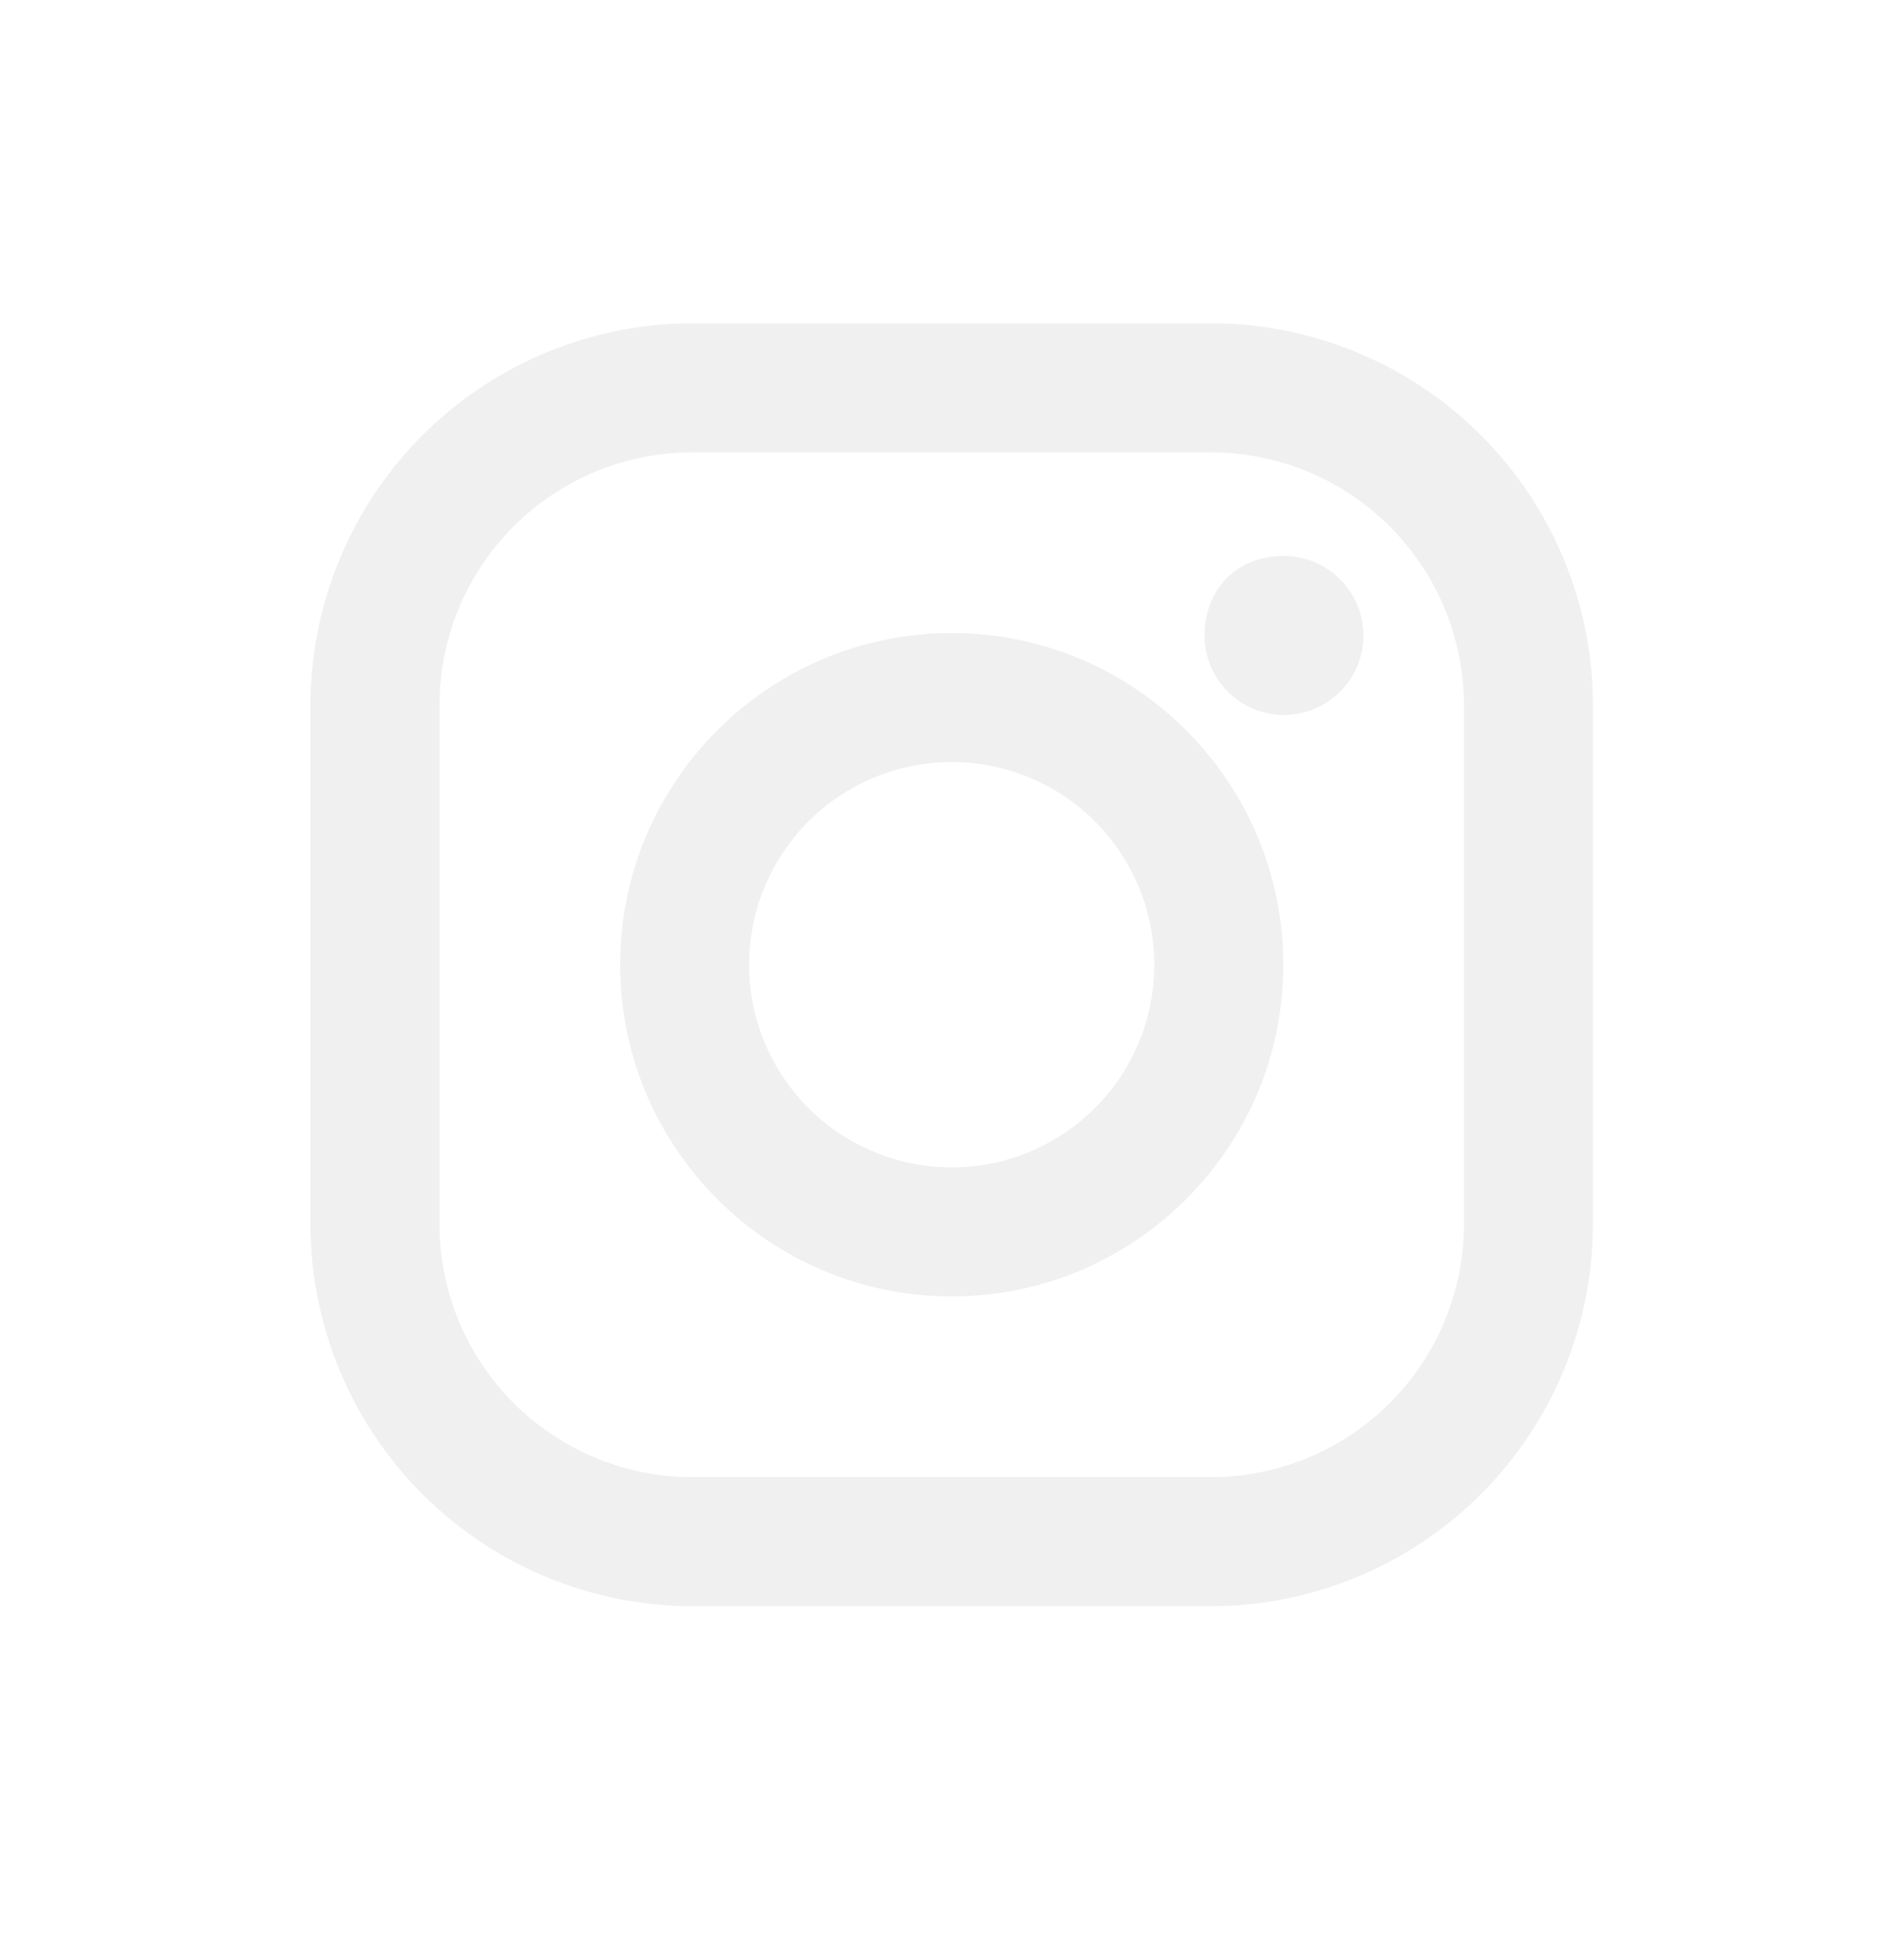 <svg width="63" height="64" viewBox="0 0 63 64" fill="none" xmlns="http://www.w3.org/2000/svg">
<g filter="url(#filter0_d_1327_5039)">
<path d="M40.065 4.694H22.914C19.562 4.696 16.348 6.029 13.977 8.399C11.607 10.77 10.274 13.984 10.272 17.336V34.487C10.274 37.84 11.606 41.054 13.977 43.425C16.347 45.796 19.562 47.129 22.914 47.132H40.065C43.418 47.129 46.632 45.795 49.002 43.425C51.373 41.054 52.705 37.839 52.708 34.487V17.336C52.706 13.984 51.374 10.769 49.003 8.398C46.633 6.028 43.418 4.695 40.065 4.694ZM48.441 34.487C48.44 36.708 47.558 38.838 45.987 40.409C44.416 41.98 42.286 42.862 40.065 42.863H22.914C21.815 42.863 20.726 42.646 19.709 42.225C18.693 41.804 17.77 41.187 16.992 40.409C16.215 39.632 15.598 38.708 15.178 37.692C14.757 36.676 14.54 35.587 14.541 34.487V17.336C14.54 16.236 14.757 15.148 15.178 14.132C15.598 13.115 16.215 12.192 16.993 11.415C17.77 10.637 18.694 10.02 19.71 9.599C20.726 9.179 21.815 8.962 22.914 8.962H40.065C42.286 8.963 44.415 9.845 45.986 11.416C47.556 12.986 48.438 15.116 48.439 17.336L48.441 34.487Z" fill="#F0F0F0"/>
<path d="M31.491 14.94C25.438 14.94 20.519 19.861 20.519 25.913C20.519 31.964 25.439 36.885 31.491 36.885C37.542 36.885 42.463 31.964 42.463 25.913C42.463 19.861 37.544 14.94 31.491 14.94ZM31.491 32.616C29.713 32.616 28.008 31.91 26.75 30.653C25.493 29.396 24.787 27.691 24.787 25.913C24.786 24.136 25.492 22.431 26.749 21.173C28.006 19.916 29.711 19.21 31.489 19.209C33.267 19.209 34.972 19.915 36.229 21.172C37.486 22.429 38.193 24.134 38.193 25.912C38.193 27.689 37.487 29.395 36.23 30.652C34.973 31.909 33.269 32.616 31.491 32.616ZM42.486 12.392C43.006 12.393 43.514 12.547 43.946 12.836C44.378 13.125 44.715 13.536 44.913 14.016C45.112 14.496 45.164 15.025 45.063 15.535C44.961 16.045 44.711 16.513 44.343 16.881C43.976 17.248 43.507 17.498 42.998 17.6C42.488 17.702 41.959 17.65 41.479 17.451C40.998 17.252 40.588 16.915 40.299 16.483C40.01 16.051 39.855 15.543 39.855 15.023C39.855 13.573 40.839 12.392 42.486 12.392Z" fill="#F0F0F0"/>
</g>
<defs>
<filter id="filter0_d_1327_5039" x="0.272" y="0.694" width="62.436" height="62.438" filterUnits="userSpaceOnUse" color-interpolation-filters="sRGB">
<feFlood flood-opacity="0" result="BackgroundImageFix"/>
<feColorMatrix in="SourceAlpha" type="matrix" values="0 0 0 0 0 0 0 0 0 0 0 0 0 0 0 0 0 0 127 0" result="hardAlpha"/>
<feOffset dy="6"/>
<feGaussianBlur stdDeviation="5"/>
<feComposite in2="hardAlpha" operator="out"/>
<feColorMatrix type="matrix" values="0 0 0 0 0 0 0 0 0 0 0 0 0 0 0 0 0 0 0.25 0"/>
<feBlend mode="normal" in2="BackgroundImageFix" result="effect1_dropShadow_1327_5039"/>
<feBlend mode="normal" in="SourceGraphic" in2="effect1_dropShadow_1327_5039" result="shape"/>
</filter>
</defs>
</svg>
